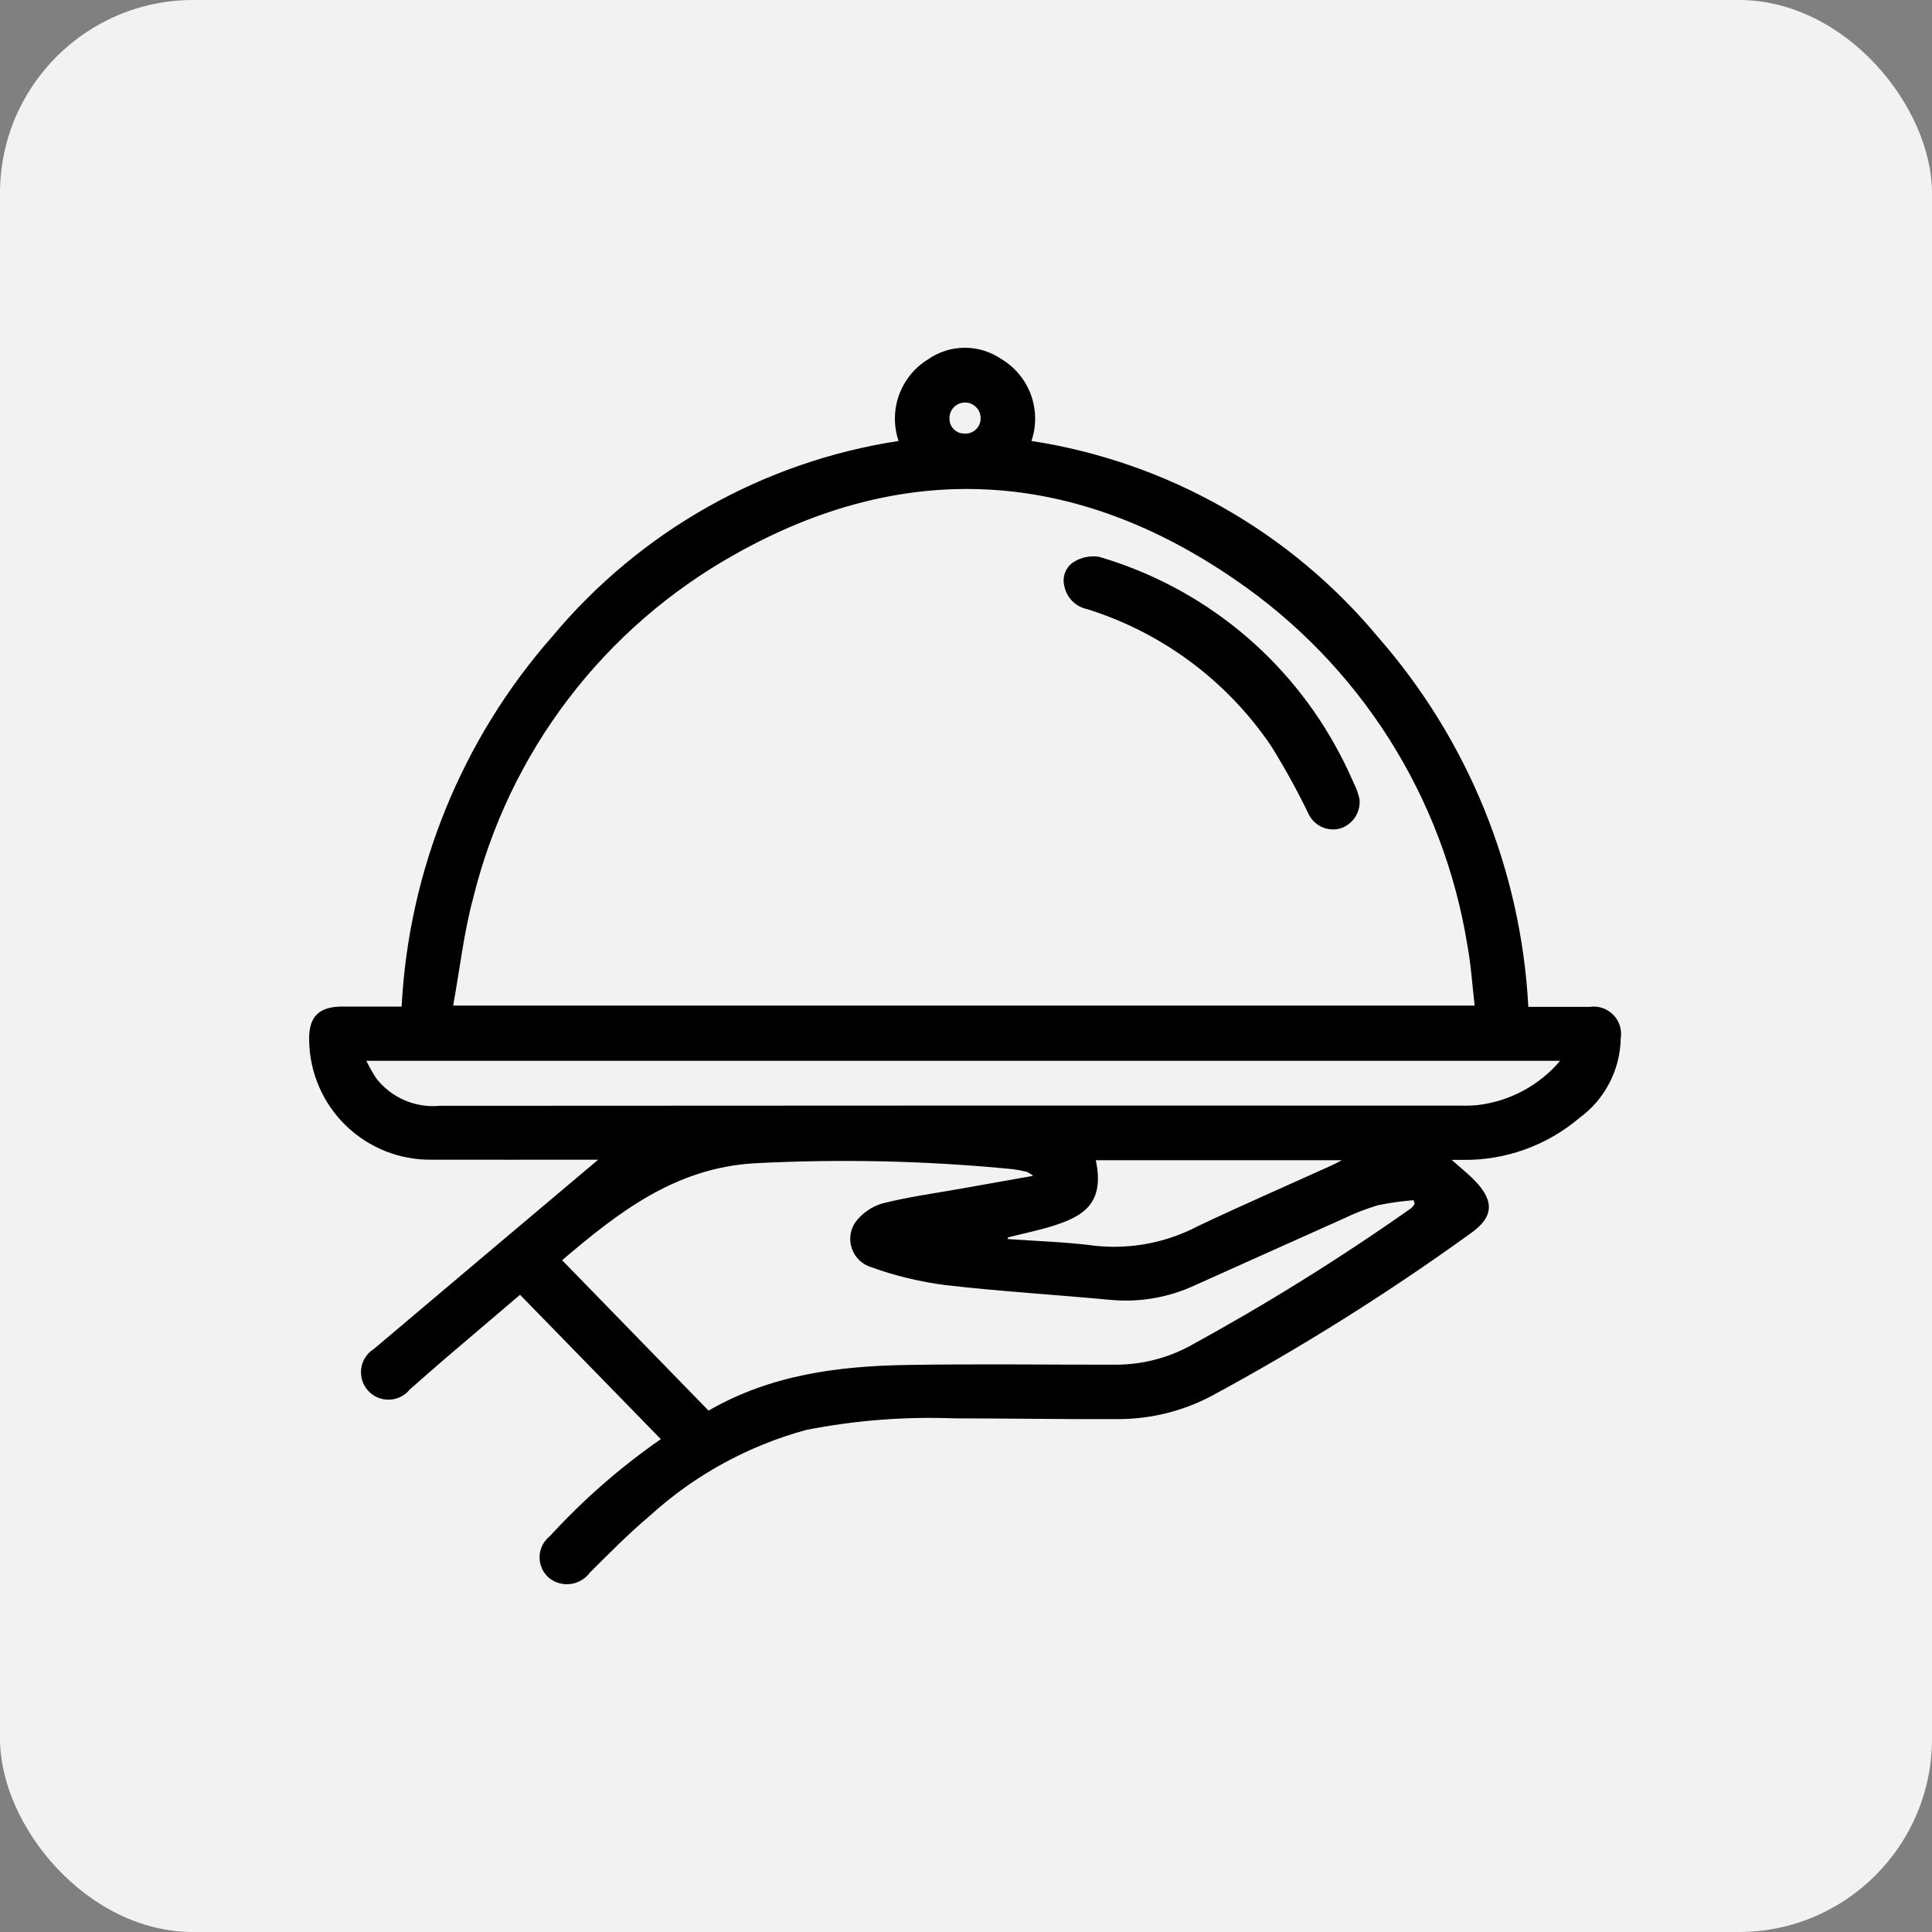 <?xml version="1.0" encoding="UTF-8"?> <svg xmlns="http://www.w3.org/2000/svg" width="50" height="50" viewBox="0 0 50 50" fill="none"><rect x="0" y="0" width="50" height="50" fill="#808080" stroke="none"/><rect width="50" height="50" rx="5" fill="#F2F2F2"></rect><path d="M15.481 30.013H15.204C13.859 30.013 12.513 30.016 11.168 30.013C10.341 30.023 9.544 29.705 8.951 29.13C8.358 28.554 8.016 27.767 8.001 26.941C7.982 26.32 8.24 26.051 8.858 26.05C9.36 26.049 9.861 26.05 10.394 26.05C10.579 22.507 11.955 19.13 14.298 16.466C16.568 13.746 19.753 11.948 23.255 11.412C23.125 11.026 23.129 10.608 23.266 10.225C23.404 9.842 23.667 9.517 24.013 9.303C24.289 9.109 24.618 9.003 24.956 9C25.294 8.997 25.625 9.097 25.905 9.286C26.261 9.496 26.533 9.821 26.677 10.209C26.821 10.596 26.827 11.021 26.694 11.412C30.205 11.953 33.396 13.76 35.667 16.492C37.998 19.155 39.367 22.524 39.553 26.058C40.096 26.058 40.617 26.056 41.138 26.058C41.249 26.041 41.362 26.051 41.468 26.086C41.574 26.121 41.67 26.181 41.749 26.261C41.828 26.34 41.886 26.437 41.92 26.544C41.954 26.65 41.963 26.763 41.944 26.874C41.937 27.276 41.837 27.671 41.651 28.028C41.466 28.386 41.2 28.695 40.875 28.932C40.037 29.643 38.971 30.029 37.871 30.018C37.79 30.017 37.709 30.018 37.571 30.018C37.8 30.223 38.004 30.383 38.181 30.569C38.689 31.102 38.648 31.513 38.04 31.933C35.9 33.477 33.664 34.88 31.343 36.134C30.613 36.517 29.802 36.72 28.978 36.726C27.551 36.733 26.124 36.708 24.696 36.707C23.413 36.658 22.128 36.758 20.867 37.006C19.355 37.417 17.963 38.182 16.806 39.238C16.265 39.693 15.768 40.2 15.265 40.699C15.206 40.78 15.131 40.848 15.045 40.898C14.958 40.949 14.863 40.982 14.763 40.994C14.664 41.007 14.563 40.999 14.467 40.971C14.371 40.943 14.281 40.896 14.204 40.832C14.126 40.764 14.064 40.68 14.023 40.586C13.981 40.491 13.961 40.388 13.964 40.285C13.967 40.182 13.993 40.081 14.039 39.988C14.086 39.896 14.153 39.816 14.234 39.752C15.094 38.812 16.056 37.971 17.102 37.245L13.459 33.509C12.818 34.054 12.187 34.589 11.558 35.127C11.239 35.401 10.923 35.68 10.607 35.957C10.542 36.038 10.461 36.104 10.368 36.15C10.275 36.196 10.173 36.221 10.07 36.223C9.966 36.226 9.864 36.206 9.769 36.165C9.674 36.123 9.589 36.062 9.52 35.984C9.452 35.907 9.401 35.815 9.371 35.716C9.342 35.617 9.334 35.512 9.349 35.41C9.364 35.307 9.401 35.21 9.458 35.123C9.515 35.036 9.59 34.963 9.678 34.909C11.606 33.279 13.54 31.648 15.481 30.013ZM11.728 26.024H38.164C38.101 25.486 38.07 24.973 37.977 24.472C37.671 22.569 36.981 20.748 35.949 19.12C34.916 17.493 33.562 16.093 31.971 15.006C27.814 12.143 23.427 11.857 19.005 14.355C17.332 15.292 15.87 16.563 14.708 18.088C13.546 19.613 12.71 21.361 12.251 23.222C12.004 24.126 11.902 25.069 11.728 26.024ZM26.739 30.43C26.689 30.391 26.636 30.357 26.58 30.328C26.461 30.298 26.34 30.275 26.218 30.259C23.991 30.04 21.751 29.989 19.516 30.106C17.471 30.231 16.019 31.363 14.547 32.614L18.337 36.507C19.943 35.579 21.688 35.355 23.465 35.325C25.272 35.295 27.08 35.32 28.887 35.318C29.546 35.316 30.195 35.153 30.777 34.843C32.758 33.761 34.677 32.567 36.523 31.267C36.557 31.236 36.587 31.199 36.611 31.159L36.584 31.061C36.276 31.085 35.969 31.128 35.666 31.19C35.362 31.281 35.065 31.395 34.779 31.534C33.497 32.105 32.218 32.685 30.936 33.258C30.263 33.573 29.52 33.707 28.78 33.644C27.339 33.509 25.894 33.423 24.457 33.257C23.808 33.173 23.17 33.019 22.554 32.797C22.439 32.763 22.333 32.702 22.245 32.62C22.158 32.538 22.091 32.436 22.05 32.323C22.009 32.21 21.995 32.089 22.009 31.97C22.024 31.851 22.066 31.736 22.132 31.637C22.308 31.4 22.556 31.227 22.838 31.144C23.522 30.971 24.225 30.878 24.921 30.753C25.498 30.65 26.076 30.548 26.739 30.43ZM40.375 27.454H9.48C9.557 27.61 9.643 27.761 9.738 27.908C9.931 28.156 10.183 28.351 10.471 28.475C10.759 28.599 11.074 28.648 11.387 28.618C20.189 28.612 28.991 28.61 37.793 28.613C37.947 28.619 38.101 28.613 38.254 28.598C39.08 28.497 39.838 28.089 40.375 27.454ZM26.093 32.022L26.075 32.066C26.83 32.121 27.589 32.141 28.338 32.24C29.259 32.339 30.189 32.161 31.008 31.729C32.155 31.186 33.319 30.678 34.476 30.155C34.543 30.125 34.608 30.088 34.728 30.026H28.359C28.598 31.141 28.03 31.47 27.31 31.707C26.913 31.837 26.499 31.918 26.093 32.022ZM25.378 10.82C25.378 10.767 25.368 10.714 25.347 10.664C25.326 10.614 25.296 10.57 25.257 10.532C25.219 10.494 25.173 10.465 25.123 10.445C25.073 10.425 25.02 10.416 24.966 10.417C24.913 10.418 24.86 10.43 24.811 10.452C24.762 10.473 24.717 10.505 24.681 10.544C24.644 10.583 24.615 10.629 24.597 10.68C24.578 10.73 24.569 10.784 24.572 10.837C24.572 10.889 24.582 10.94 24.602 10.988C24.622 11.035 24.652 11.078 24.689 11.114C24.726 11.15 24.77 11.178 24.818 11.196C24.866 11.214 24.918 11.223 24.969 11.221C25.023 11.224 25.077 11.215 25.127 11.196C25.177 11.177 25.223 11.148 25.261 11.11C25.3 11.072 25.33 11.027 25.35 10.977C25.37 10.928 25.38 10.874 25.378 10.82Z" fill="black"></path><path d="M35.185 20.691C35.2 20.855 35.157 21.019 35.065 21.156C34.973 21.293 34.836 21.394 34.679 21.442C34.519 21.485 34.349 21.469 34.199 21.398C34.05 21.328 33.93 21.206 33.861 21.056C33.572 20.457 33.25 19.875 32.899 19.31C31.757 17.62 30.075 16.369 28.128 15.762C27.987 15.732 27.857 15.662 27.755 15.56C27.652 15.458 27.581 15.329 27.55 15.188C27.515 15.068 27.519 14.94 27.563 14.822C27.607 14.705 27.688 14.606 27.794 14.54C27.989 14.42 28.22 14.374 28.446 14.411C29.773 14.799 31.009 15.451 32.079 16.327C33.149 17.204 34.031 18.287 34.673 19.512C34.829 19.8 34.962 20.101 35.096 20.4C35.134 20.494 35.163 20.591 35.185 20.691Z" fill="black"></path></svg> 